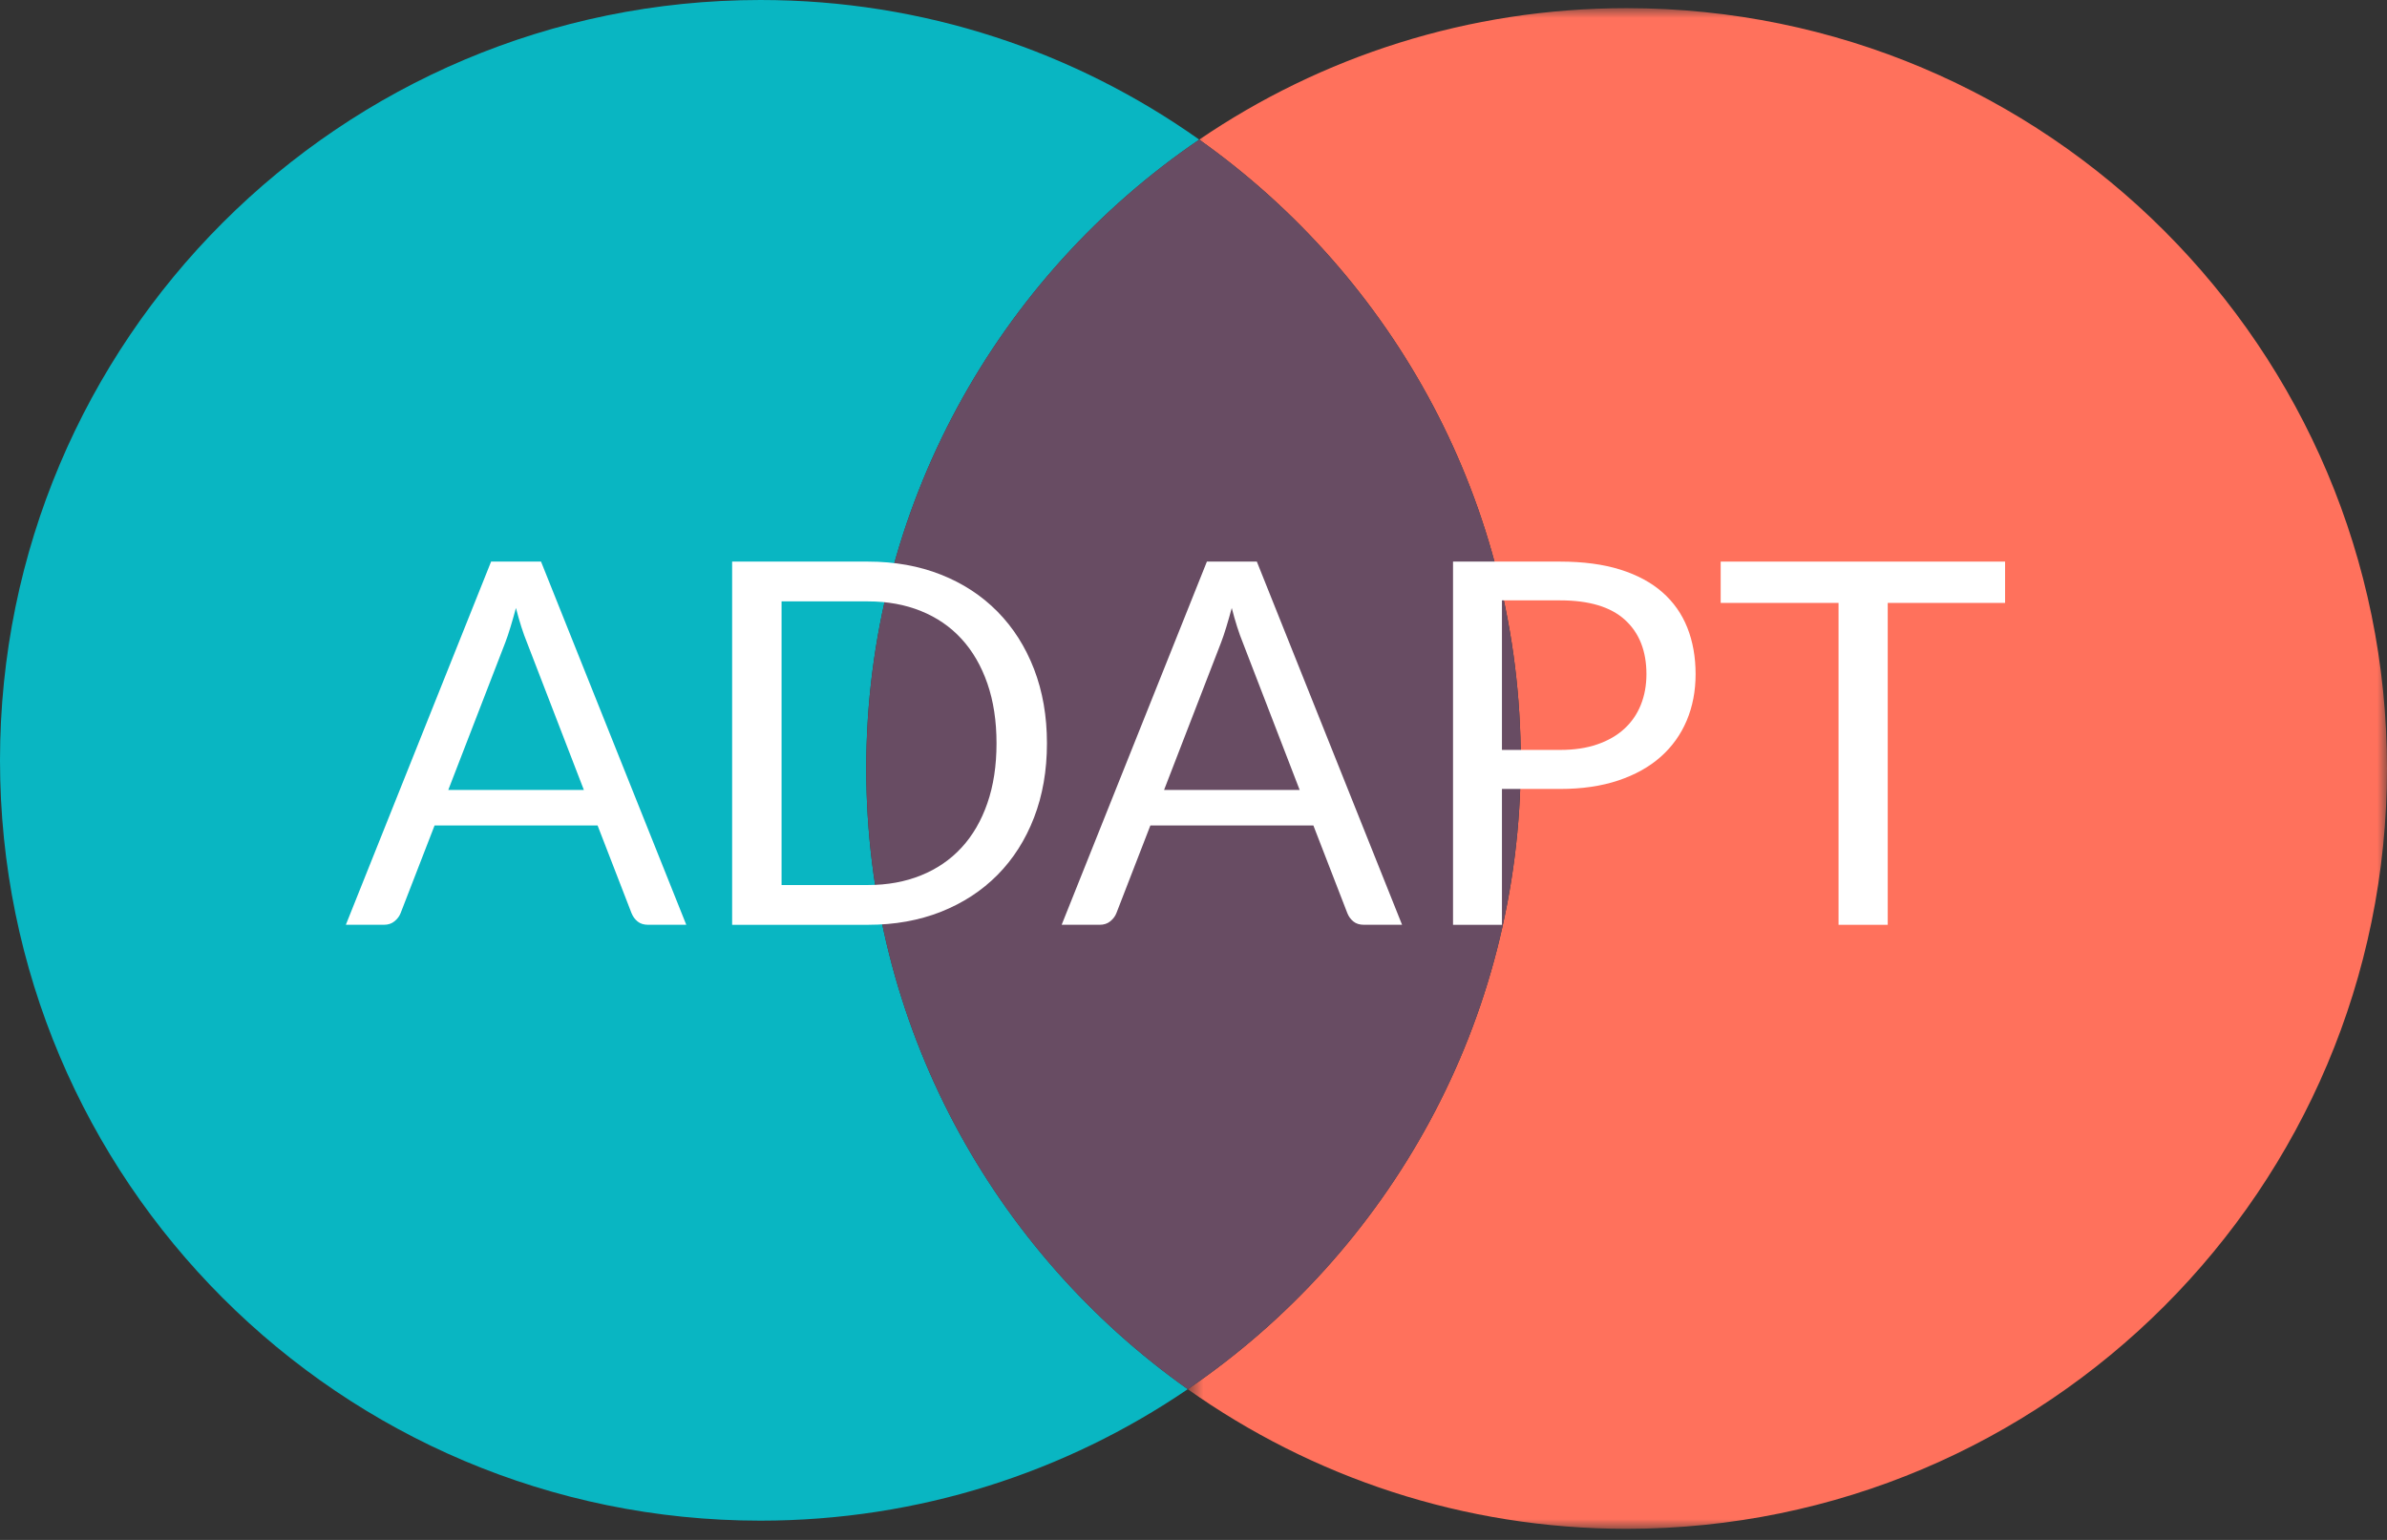 <?xml version="1.0" encoding="UTF-8" standalone="no"?>
<svg width="124px" height="80px" viewBox="0 0 124 80" version="1.1" xmlns="http://www.w3.org/2000/svg" xmlns:xlink="http://www.w3.org/1999/xlink">
    <rect x="0" y="0" width="124" height="80" fill="#333333" stroke="none"/>
    <!-- Generator: Sketch 3.8.3 (29802) - http://www.bohemiancoding.com/sketch -->
    <title>logo</title>
    <desc>Created with Sketch.</desc>
    <defs>
        <polygon id="path-1" points="0.702 79 63 79 63 39.5 63 0.001 0.702 0.001 0.702 79"></polygon>
    </defs>
    <g id="Page-1" stroke="none" stroke-width="1" fill="none" fill-rule="evenodd">
        <g id="logo">
            <path d="M45,39.923 C45,26.34 51.858,14.361 62.298,7.253 C55.856,2.69 47.995,0 39.5,0 C17.684,0 0,17.685 0,39.5 C0,61.315 17.684,79 39.5,79 C47.732,79 55.375,76.479 61.702,72.17 C51.601,65.015 45,53.244 45,39.923" id="Fill-1" fill="#09B6C2"></path>
            <g id="Group-5" transform="translate(61, 0.423)">
                <mask id="mask-2" fill="white">
                    <use xlink:href="#path-1"></use>
                </mask>
                <g id="Clip-4"></g>
                <path d="M23.5,0.001 C15.268,0.001 7.625,2.522 1.298,6.83 C11.399,13.985 18,25.756 18,39.077 C18,52.66 11.142,64.638 0.702,71.748 C7.144,76.309 15.005,79.001 23.5,79.001 C45.316,79.001 63,61.316 63,39.501 C63,17.686 45.316,0.001 23.5,0.001" id="Fill-3" fill="#FF715C" mask="url(#mask-2)"></path>
            </g>
            <path d="M79,39.5 C79,26.18 72.399,14.408 62.298,7.253 C51.858,14.362 45,26.341 45,39.923 C45,53.244 51.601,65.016 61.702,72.17 C72.142,65.062 79,53.083 79,39.5" id="Fill-6" fill="#684C63"></path>
            <path d="M23.287,41.039 L30.331,41.039 L27.369,33.362 C27.175,32.889 26.986,32.297 26.802,31.585 C26.706,31.945 26.611,32.276 26.518,32.58 C26.427,32.883 26.337,33.148 26.25,33.376 L23.287,41.039 Z M35.651,48.044 L33.675,48.044 C33.447,48.044 33.263,47.987 33.123,47.873 C32.983,47.76 32.877,47.614 32.806,47.438 L31.043,42.883 L22.576,42.883 L20.811,47.438 C20.75,47.596 20.645,47.737 20.494,47.861 C20.346,47.983 20.162,48.044 19.942,48.044 L17.966,48.044 L25.512,29.175 L28.105,29.175 L35.651,48.044 Z" id="Fill-8" fill="#FFFFFF"></path>
            <path d="M51.767,38.617 C51.767,37.458 51.609,36.423 51.293,35.51 C50.977,34.597 50.529,33.824 49.95,33.192 C49.371,32.56 48.668,32.077 47.843,31.744 C47.018,31.41 46.1,31.243 45.091,31.243 L40.601,31.243 L40.601,45.978 L45.091,45.978 C46.1,45.978 47.018,45.811 47.843,45.477 C48.668,45.144 49.371,44.663 49.95,44.035 C50.529,43.408 50.977,42.638 51.293,41.725 C51.609,40.812 51.767,39.776 51.767,38.617 M54.387,38.617 C54.387,40.031 54.163,41.316 53.716,42.475 C53.268,43.634 52.636,44.626 51.82,45.451 C51.003,46.276 50.025,46.915 48.883,47.367 C47.742,47.819 46.478,48.045 45.091,48.045 L38.033,48.045 L38.033,29.176 L45.091,29.176 C46.478,29.176 47.742,29.402 48.883,29.854 C50.025,30.306 51.003,30.947 51.82,31.777 C52.636,32.606 53.268,33.6 53.716,34.759 C54.163,35.918 54.387,37.204 54.387,38.617" id="Fill-10" fill="#FFFFFF"></path>
            <path d="M60.471,41.039 L67.515,41.039 L64.553,33.362 C64.36,32.889 64.171,32.297 63.987,31.585 C63.89,31.945 63.796,32.276 63.703,32.58 C63.611,32.883 63.521,33.148 63.434,33.376 L60.471,41.039 Z M72.835,48.044 L70.86,48.044 C70.632,48.044 70.447,47.987 70.307,47.873 C70.167,47.76 70.061,47.614 69.991,47.438 L68.227,42.883 L59.76,42.883 L57.995,47.438 C57.934,47.596 57.829,47.737 57.679,47.861 C57.53,47.983 57.346,48.044 57.126,48.044 L55.151,48.044 L62.696,29.175 L65.29,29.175 L72.835,48.044 Z" id="Fill-12" fill="#FFFFFF"></path>
            <path d="M78.023,38.959 L81.052,38.959 C81.78,38.959 82.423,38.863 82.981,38.669 C83.538,38.477 84.005,38.207 84.383,37.86 C84.76,37.513 85.046,37.098 85.239,36.615 C85.432,36.133 85.529,35.602 85.529,35.022 C85.529,33.82 85.158,32.88 84.416,32.204 C83.674,31.528 82.553,31.19 81.052,31.19 L78.023,31.19 L78.023,38.959 Z M78.023,40.987 L78.023,48.045 L75.482,48.045 L75.482,29.176 L81.052,29.176 C82.245,29.176 83.283,29.314 84.166,29.59 C85.048,29.867 85.779,30.26 86.358,30.769 C86.938,31.278 87.37,31.893 87.655,32.612 C87.94,33.332 88.083,34.136 88.083,35.022 C88.083,35.9 87.929,36.703 87.622,37.432 C87.315,38.16 86.865,38.788 86.273,39.315 C85.68,39.841 84.945,40.252 84.067,40.546 C83.189,40.84 82.184,40.987 81.052,40.987 L78.023,40.987 Z" id="Fill-14" fill="#FFFFFF"></path>
            <polygon id="Fill-16" fill="#FFFFFF" points="104.16 29.176 104.16 31.322 98.064 31.322 98.064 48.045 95.509 48.045 95.509 31.322 89.386 31.322 89.386 29.176"></polygon>
        </g>
    </g>
</svg>